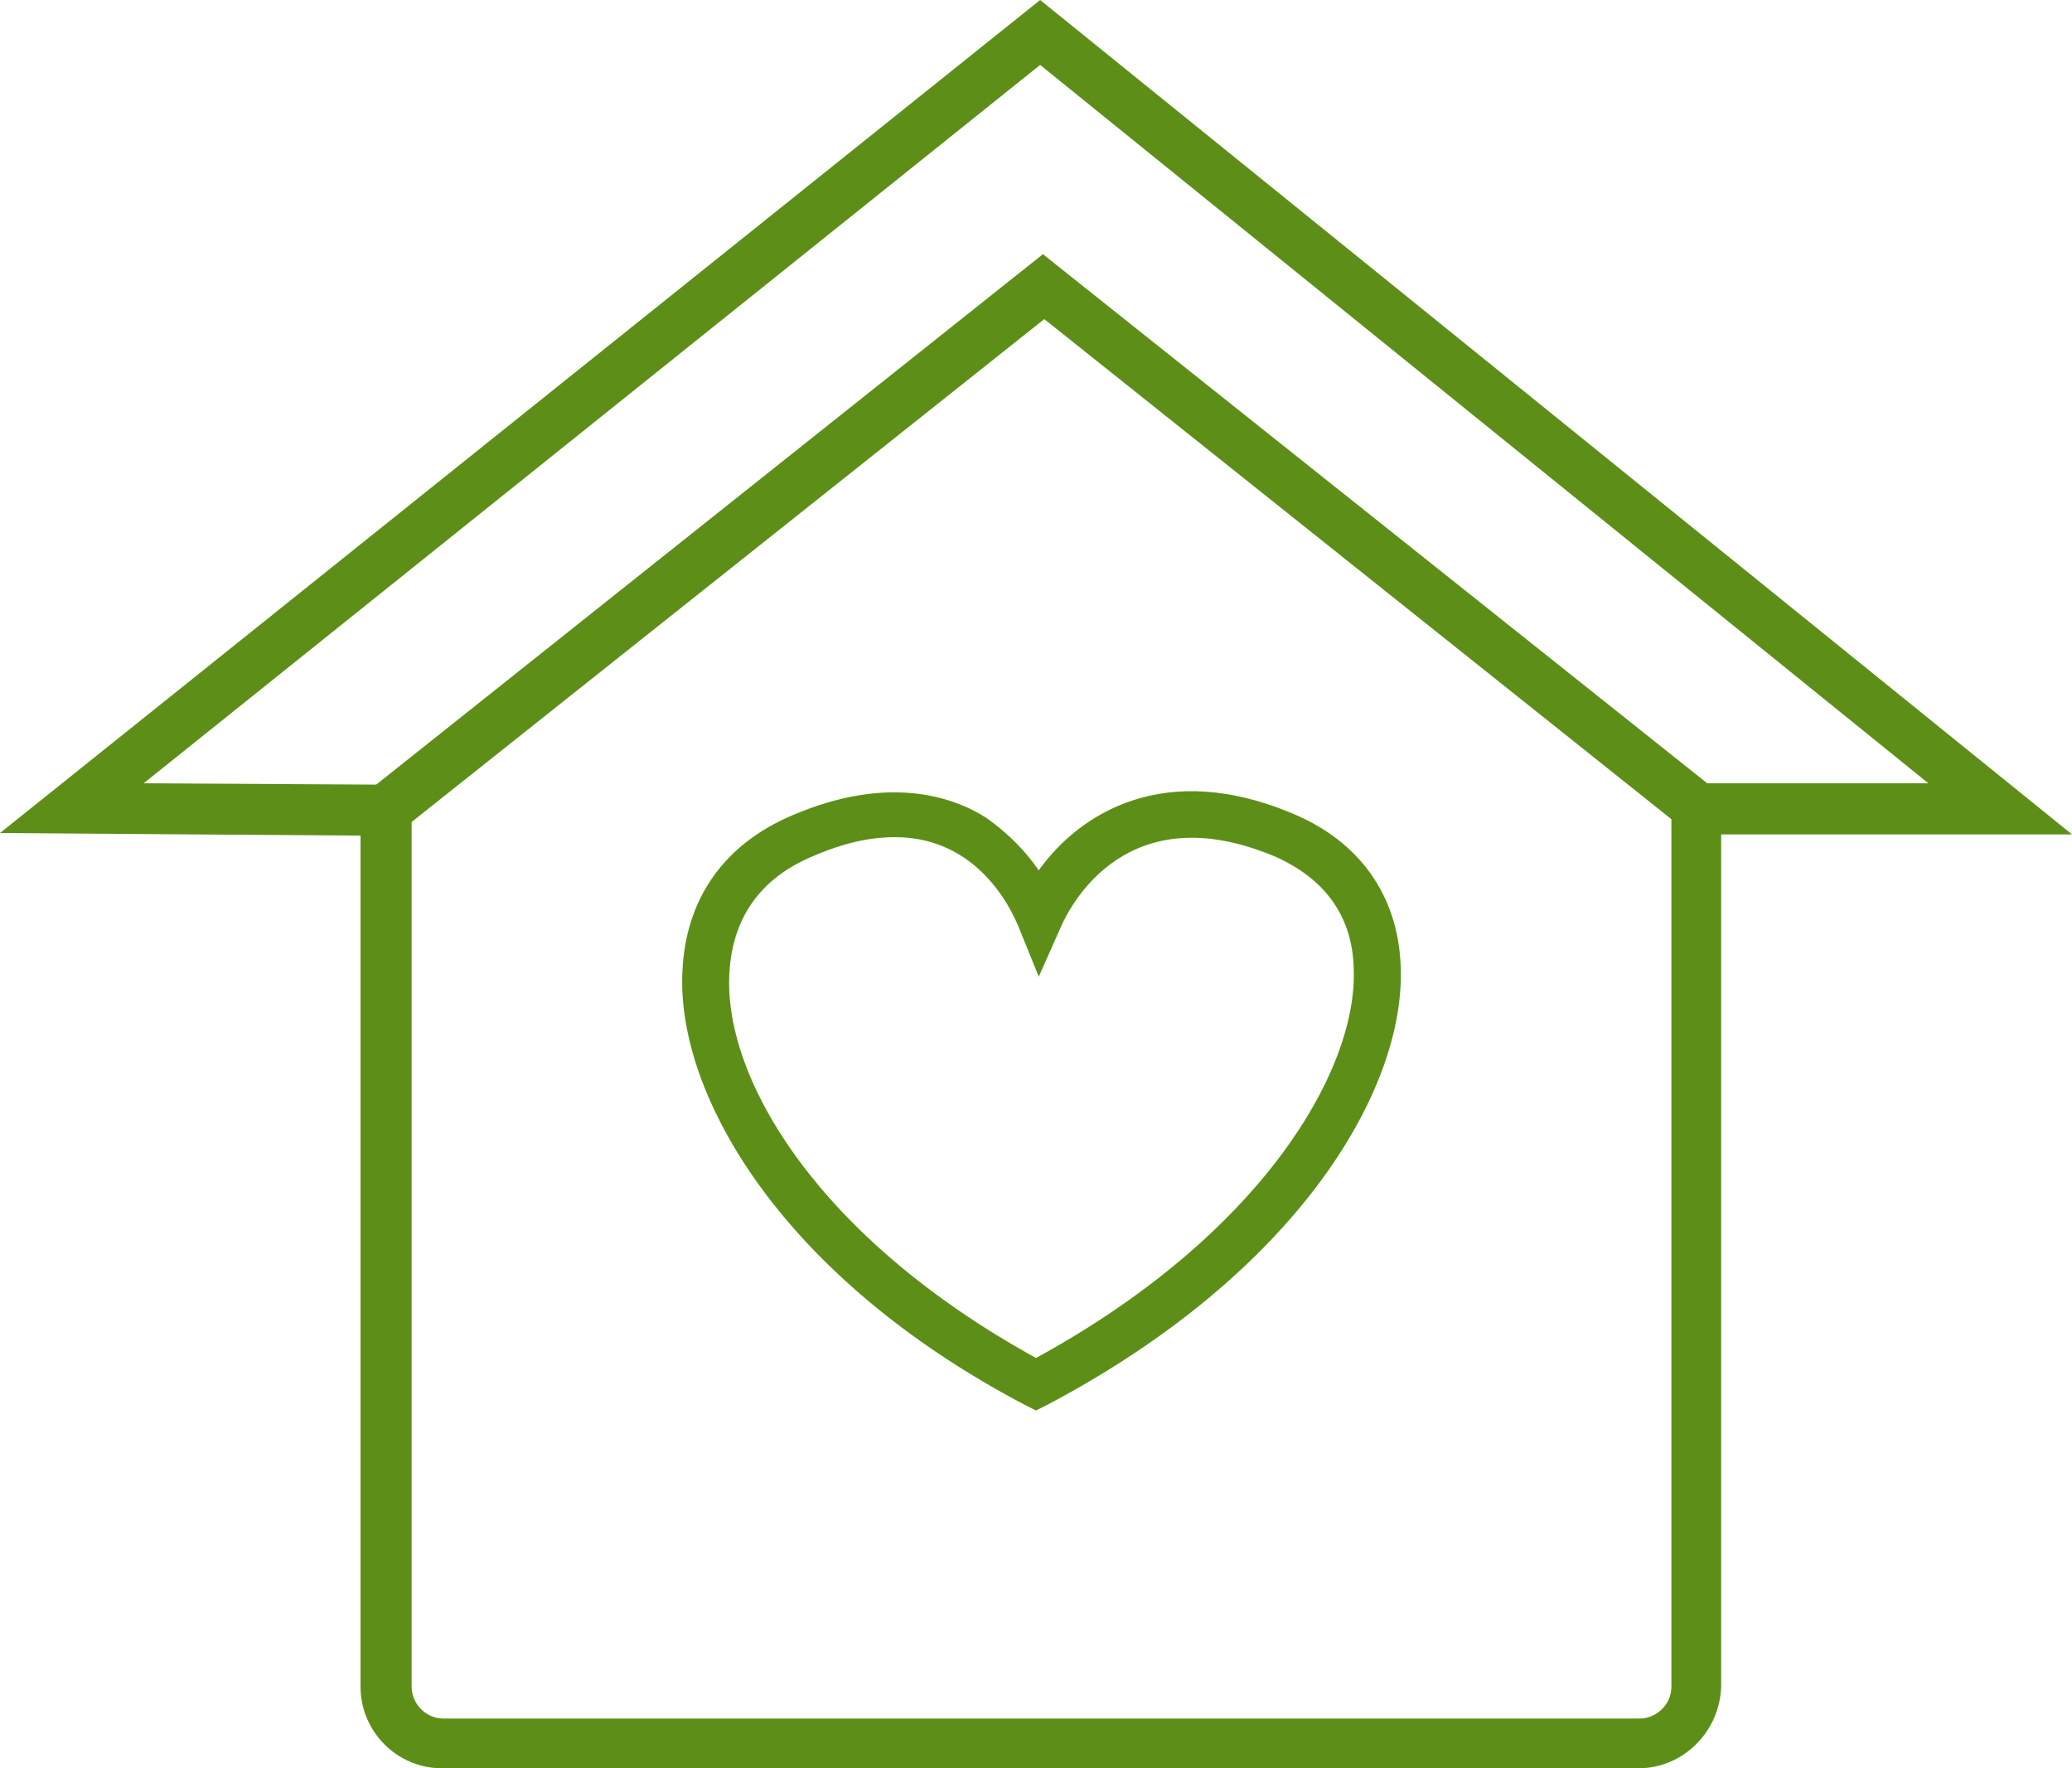 <svg preserveAspectRatio="xMidYMid meet" data-bbox="25 36 150 128" viewBox="25 36 150 128" xmlns="http://www.w3.org/2000/svg" data-type="color" role="img"><defs><style>#comp-jlnnbk39 svg [data-color="1"] {fill: #5D8F18;}</style></defs>
    <g>
        <path d="M143.6 164H57c-3.3 0-5.9-2.7-5.9-5.9V93.7l49.4-39.3 49.1 39.1v64.6c-.1 3.2-2.7 5.9-6 5.9zM54.8 95.5v62.6c0 1.2 1 2.3 2.3 2.3h86.6c1.2 0 2.3-1 2.3-2.3V95.3l-45.4-36.2-45.8 36.4z" fill="#5d8f18" data-color="1"></path>
        <path fill="#5d8f18" d="M52.9 96.5L25 96.3 100.3 36 175 96.4h-26.4v-3.7h16l-64.3-52-64.9 52 17.5.1v3.7z" data-color="1"></path>
        <path d="M82.4 95c-5 2.1-7.8 6.1-8 11.4-.4 8.8 7.1 22 24.8 31.3l.8.4.8-.4c18.2-9.6 26-22.9 25.6-31.8-.2-5.1-3-9-7.8-11-9.2-3.9-15.4-.1-18.4 4.1-.9-1.3-2.1-2.6-3.8-3.8-2.5-1.6-7.2-3.1-14-.2zm17.8 11.7l1.6-3.6c.7-1.6 4.8-9.6 15.5-5.1 3.6 1.6 5.6 4.3 5.7 8.1.3 7.4-6.7 19.3-23 28.2-15.8-8.7-22.6-20.2-22.2-27.8.2-4 2.2-6.9 6-8.5 2.3-1 4.2-1.4 6-1.4 5.1 0 7.8 3.8 8.9 6.4l1.5 3.7z" fill="#5d8f18" data-color="1"></path>
    </g>
</svg>